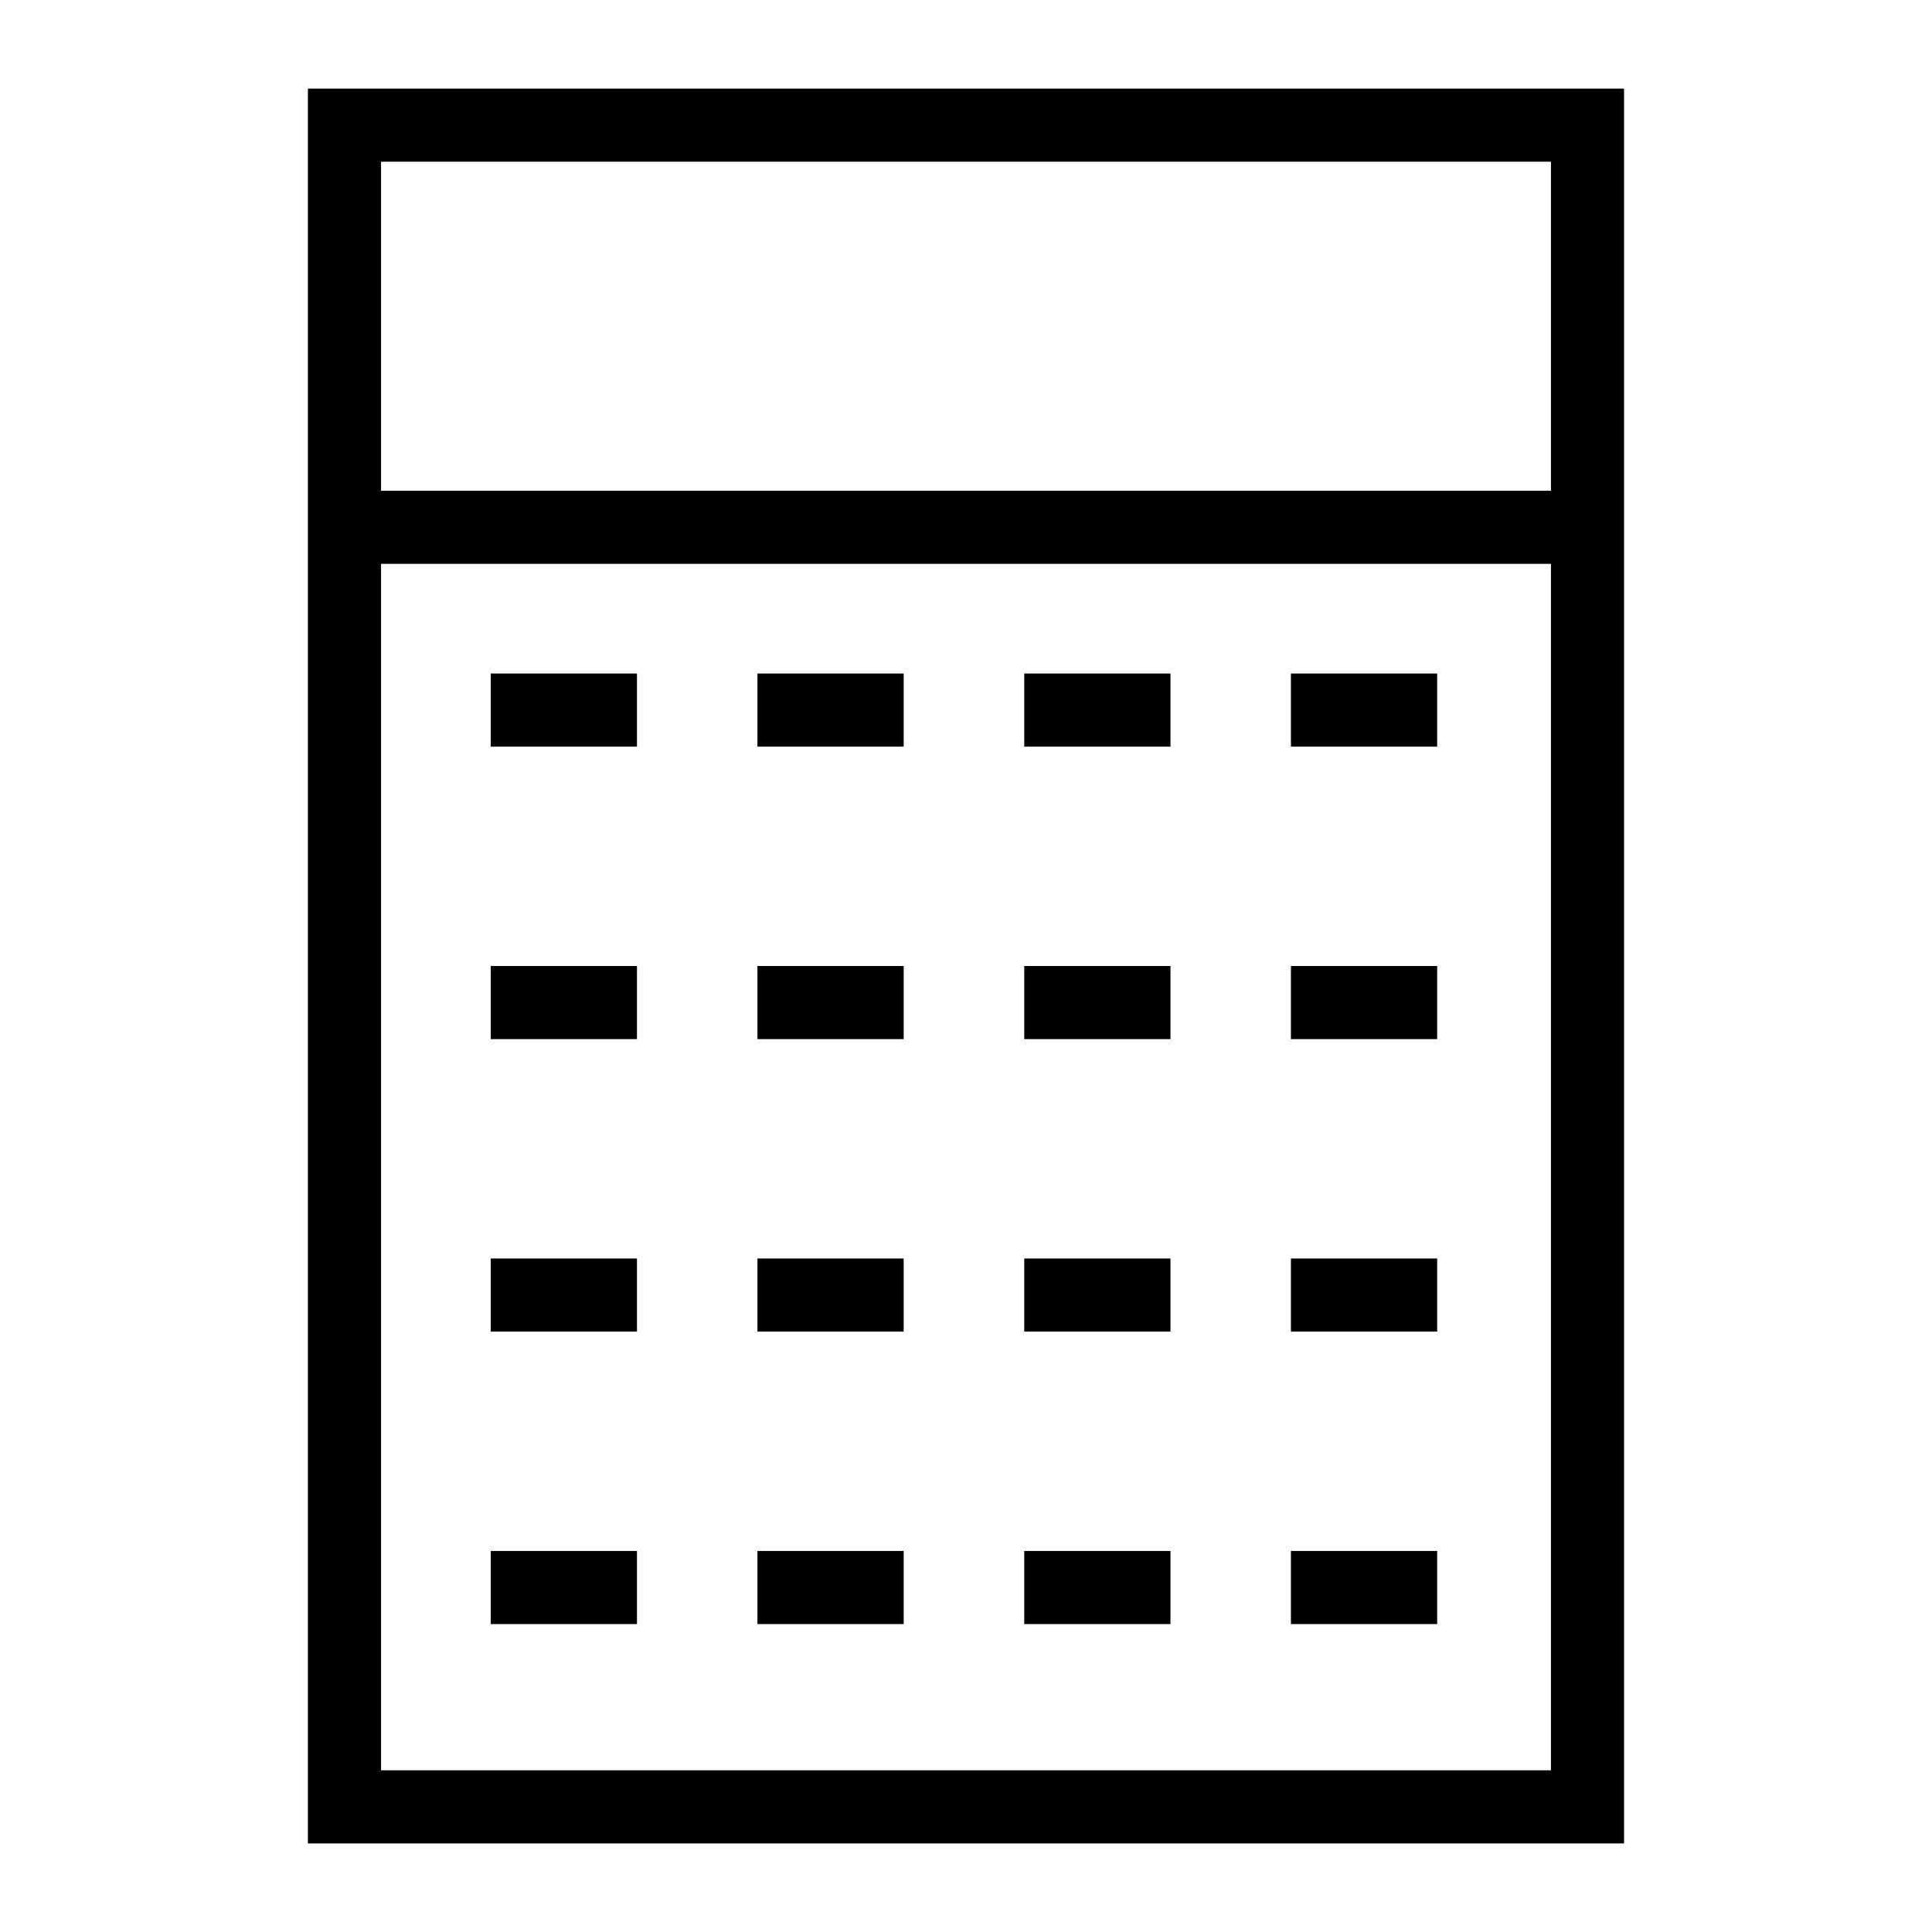<?xml version="1.0" encoding="UTF-8"?>
<!-- Uploaded to: ICON Repo, www.svgrepo.com, Generator: ICON Repo Mixer Tools -->
<svg fill="#000000" width="800px" height="800px" version="1.1" viewBox="144 144 512 512" xmlns="http://www.w3.org/2000/svg">
 <g>
  <path d="m574.39 632.53h-348.79v-465.05h348.79zm-329.41-19.379h310.04v-426.3h-310.04z"/>
  <path d="m235.29 274.05h329.41v19.379h-329.41z"/>
  <path d="m274.05 322.49h38.754v19.379h-38.754z"/>
  <path d="m344.73 322.49h38.754v19.379h-38.754z"/>
  <path d="m415.43 322.49h38.754v19.379h-38.754z"/>
  <path d="m486.11 322.49h38.754v19.379h-38.754z"/>
  <path d="m274.05 400h38.754v19.379h-38.754z"/>
  <path d="m344.73 400h38.754v19.379h-38.754z"/>
  <path d="m415.43 400h38.754v19.379h-38.754z"/>
  <path d="m486.11 400h38.754v19.379h-38.754z"/>
  <path d="m274.05 477.51h38.754v19.379h-38.754z"/>
  <path d="m344.73 477.51h38.754v19.379h-38.754z"/>
  <path d="m415.43 477.51h38.754v19.379h-38.754z"/>
  <path d="m486.11 477.51h38.754v19.379h-38.754z"/>
  <path d="m274.05 555.02h38.754v19.379h-38.754z"/>
  <path d="m344.73 555.02h38.754v19.379h-38.754z"/>
  <path d="m415.43 555.02h38.754v19.379h-38.754z"/>
  <path d="m486.11 555.02h38.754v19.379h-38.754z"/>
 </g>
</svg>